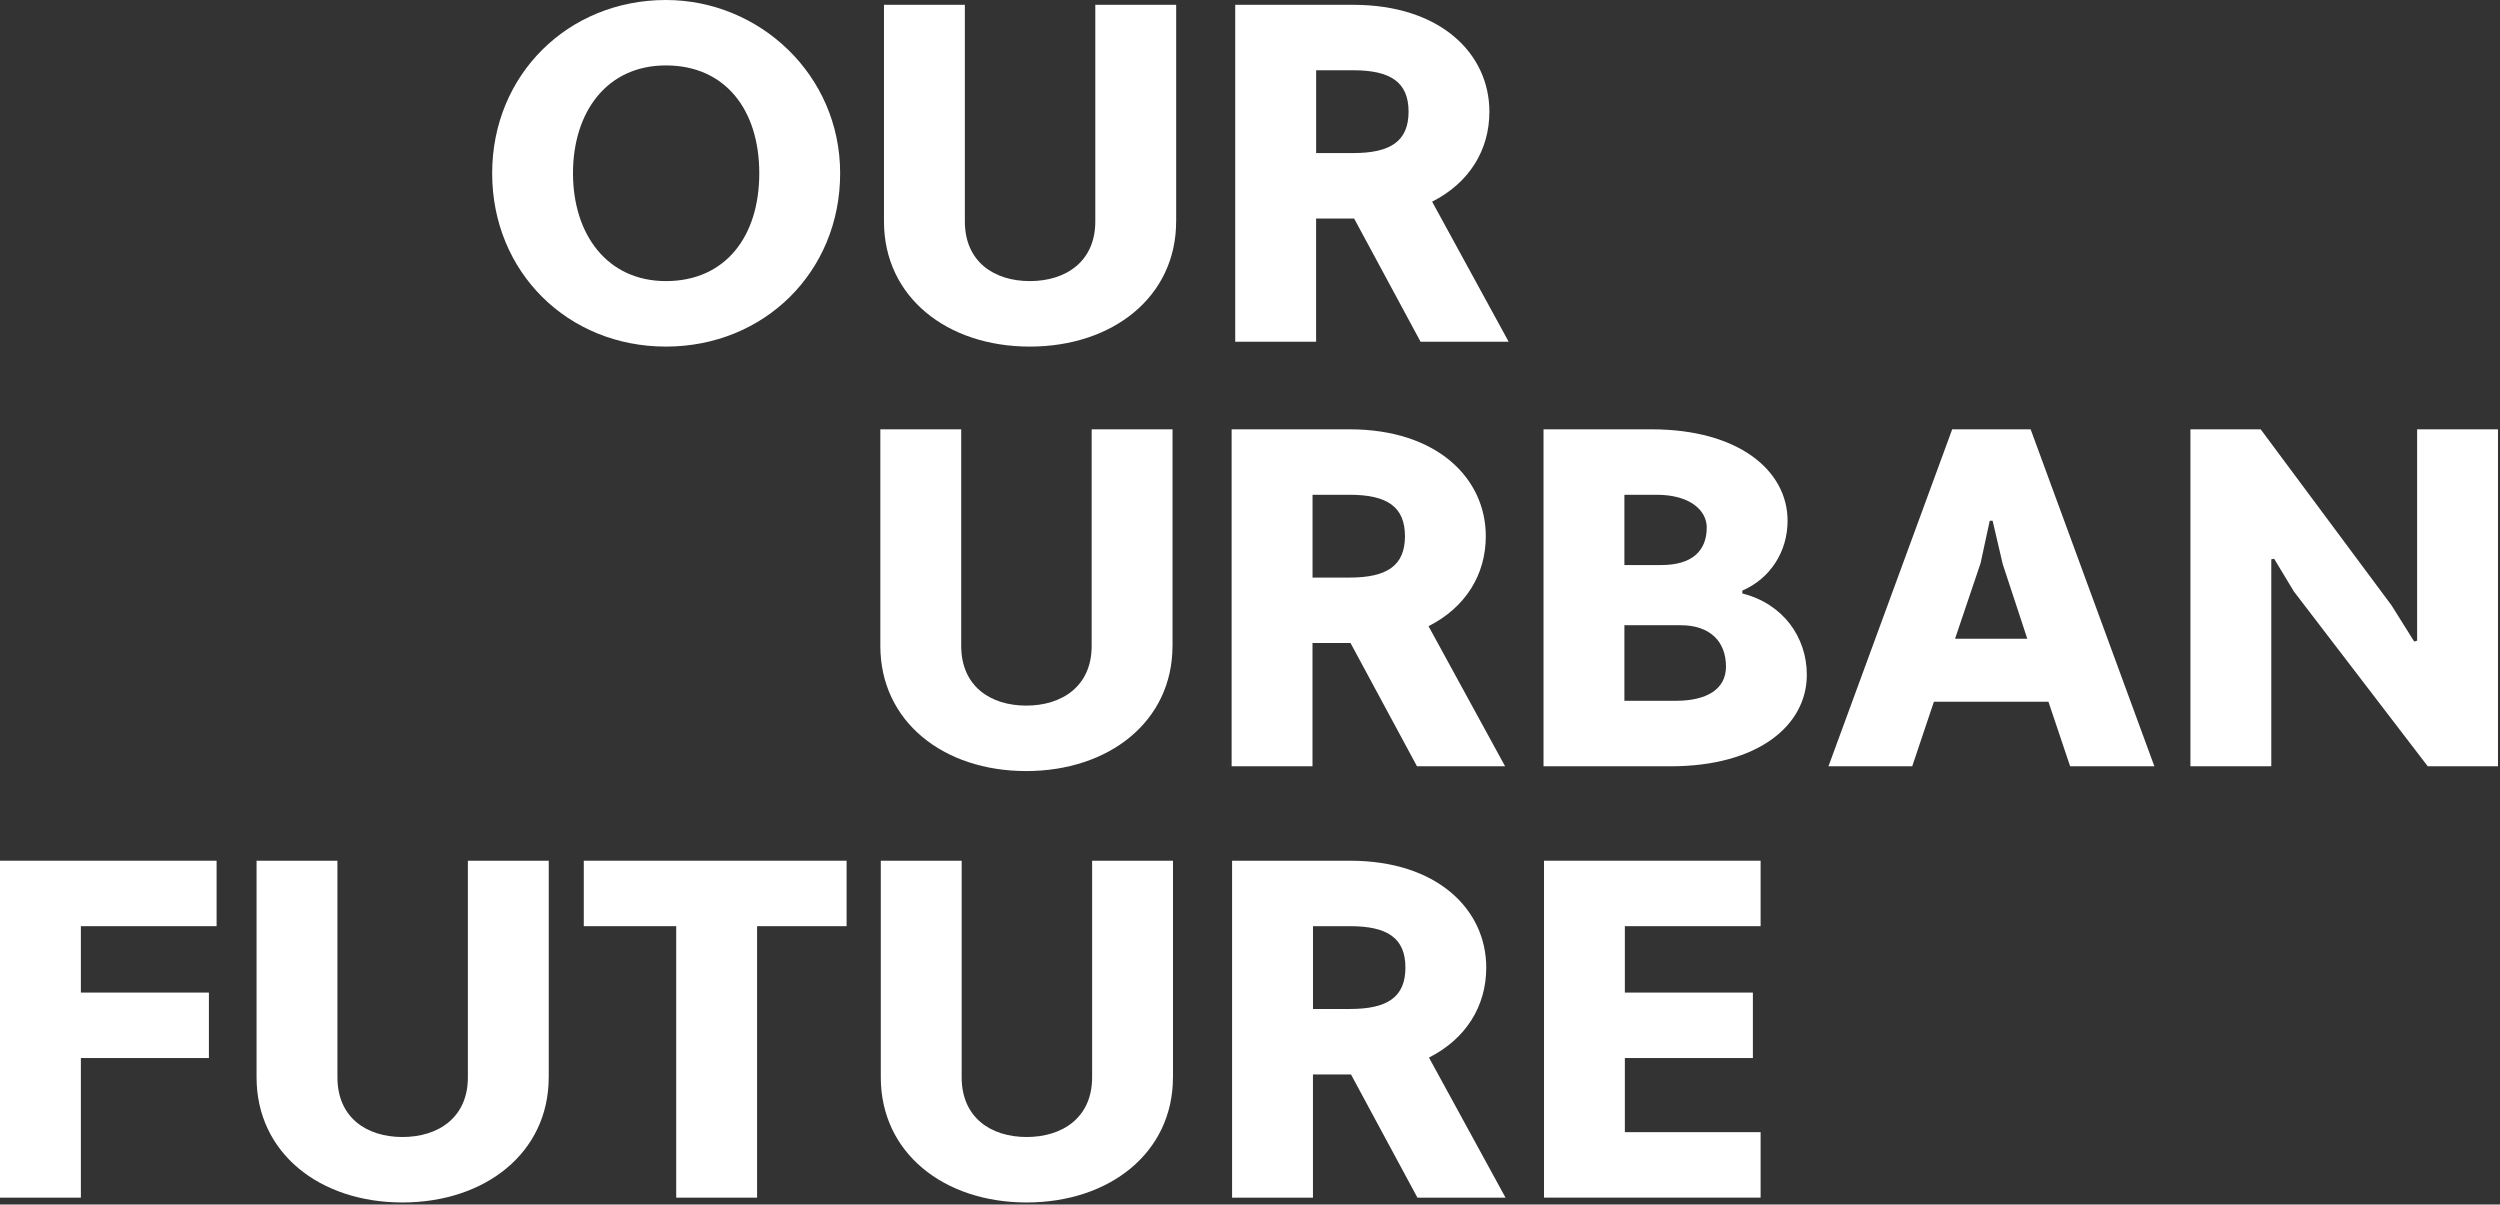 <?xml version="1.0" encoding="UTF-8"?>
<svg xmlns="http://www.w3.org/2000/svg" width="660" height="318" viewBox="0 0 660 318" fill="none">
  <rect x="0" y="0" width="660" height="318" fill="#333333" stroke="none"/>
  <g clip-path="url(#clip0_1863_1774)">
    <path d="M175.8 0C200.45 0 221.8 19.7 221.8 45.75C221.8 71.8 201.72 91.5 175.8 91.5C149.88 91.5 129.93 71.8 129.93 45.75C129.93 19.7 150.01 0 175.8 0ZM175.8 74.21C191.43 74.21 200.45 62.52 200.45 45.74C200.45 28.96 191.43 17.27 175.8 17.27C160.17 17.27 151.27 29.6 151.27 45.74C151.27 61.88 160.29 74.21 175.8 74.21Z" fill="white"></path>
    <path d="M310.5 58.46C310.5 78.41 293.73 91.5 271.87 91.5C250.01 91.5 233.37 78.41 233.37 58.46V1.27H254.72V58.45C254.72 69.12 262.47 74.21 271.88 74.21C281.29 74.21 289.16 69.13 289.16 58.45V1.27H310.51V58.45L310.5 58.46Z" fill="white"></path>
    <path d="M326.11 1.27H357.24C380.37 1.27 393.2 14.23 393.2 29.48C393.2 39.65 387.86 48.29 378.08 53.24L398.29 90.22H375.03L357.49 57.69H347.45V90.22H326.1V1.27H326.11ZM347.46 18.55V40.41H357.25C367.16 40.41 371.86 37.23 371.86 29.48C371.86 21.73 367.16 18.55 357.25 18.55H347.46Z" fill="white"></path>
    <path d="M309.54 170.52C309.54 190.47 292.77 203.56 270.91 203.56C249.05 203.56 232.41 190.47 232.41 170.52V113.34H253.76V170.52C253.76 181.19 261.51 186.28 270.92 186.28C280.33 186.28 288.2 181.2 288.2 170.52V113.34H309.55V170.52H309.54Z" fill="white"></path>
    <path d="M325.16 113.34H356.29C379.42 113.34 392.25 126.3 392.25 141.55C392.25 151.72 386.91 160.36 377.13 165.31L397.34 202.29H374.08L356.54 169.76H346.5V202.29H325.15V113.34H325.16ZM346.51 130.62V152.48H356.3C366.21 152.48 370.91 149.3 370.91 141.55C370.91 133.8 366.21 130.62 356.3 130.62H346.51Z" fill="white"></path>
    <path d="M407.5 113.34H435.96C459.09 113.34 471.92 124.27 471.92 137.49C471.92 145.62 467.35 152.74 459.97 155.92V156.68C470.64 159.35 477 168.12 477 178.15C477 191.49 464.17 202.3 441.04 202.3H407.49V113.35L407.5 113.34ZM428.84 130.62V149.17H438.63C446.64 149.17 450.58 145.48 450.58 139.26C450.58 134.81 446.26 130.62 437.36 130.62H428.85H428.84ZM428.84 165.06V185.01H442.44C450.57 185.01 455.66 181.96 455.66 175.99C455.66 169.25 451.34 165.06 443.71 165.06H428.84Z" fill="white"></path>
    <path d="M540.79 185.26H510.55L504.83 202.29H482.72L515.38 113.34H536.09L568.75 202.29H546.51L540.79 185.26ZM516.14 168.62H535.2L528.72 148.92L526.05 137.48H525.29L522.88 148.66L516.14 168.61V168.62Z" fill="white"></path>
    <path d="M605.59 156.16L600.38 147.52L599.62 147.65V202.29H578.27V113.34H596.82L631.39 159.85L637.359 169.38L638.12 169.13V113.34H659.469V202.29H640.919L605.59 156.16Z" fill="white"></path>
    <path d="M21.35 279.33V316.18H0V227.23H57.18V244.51H21.35V262.04H55.15V279.32H21.35V279.33Z" fill="white"></path>
    <path d="M144.86 284.41C144.86 304.36 128.09 317.45 106.23 317.45C84.371 317.45 67.731 304.36 67.731 284.41V227.23H89.081V284.41C89.081 295.08 96.831 300.17 106.24 300.17C115.65 300.17 123.52 295.09 123.52 284.41V227.23H144.87V284.41H144.86Z" fill="white"></path>
    <path d="M199.87 244.51V316.18H178.52V244.51H154.12V227.23H223.5V244.51H199.86H199.87Z" fill="white"></path>
    <path d="M309.66 284.41C309.66 304.36 292.89 317.45 271.03 317.45C249.17 317.45 232.53 304.36 232.53 284.41V227.23H253.88V284.41C253.88 295.08 261.63 300.17 271.04 300.17C280.45 300.17 288.32 295.09 288.32 284.41V227.23H309.67V284.41H309.66Z" fill="white"></path>
    <path d="M325.28 227.23H356.41C379.54 227.23 392.37 240.19 392.37 255.44C392.37 265.61 387.03 274.25 377.25 279.2L397.46 316.18H374.2L356.66 283.65H346.62V316.18H325.27V227.23H325.28ZM346.63 244.51V266.37H356.42C366.33 266.37 371.03 263.19 371.03 255.44C371.03 247.69 366.33 244.51 356.42 244.51H346.63Z" fill="white"></path>
    <path d="M407.62 316.18V227.23H464.8V244.51H428.96V262.04H462.76V279.32H428.96V298.89H464.8V316.17H407.62V316.18Z" fill="white"></path>
  </g>
  <defs>
    <clipPath id="clip0_1863_1774">
      <rect width="659.47" height="317.45" fill="white"></rect>
    </clipPath>
  </defs>
</svg>
